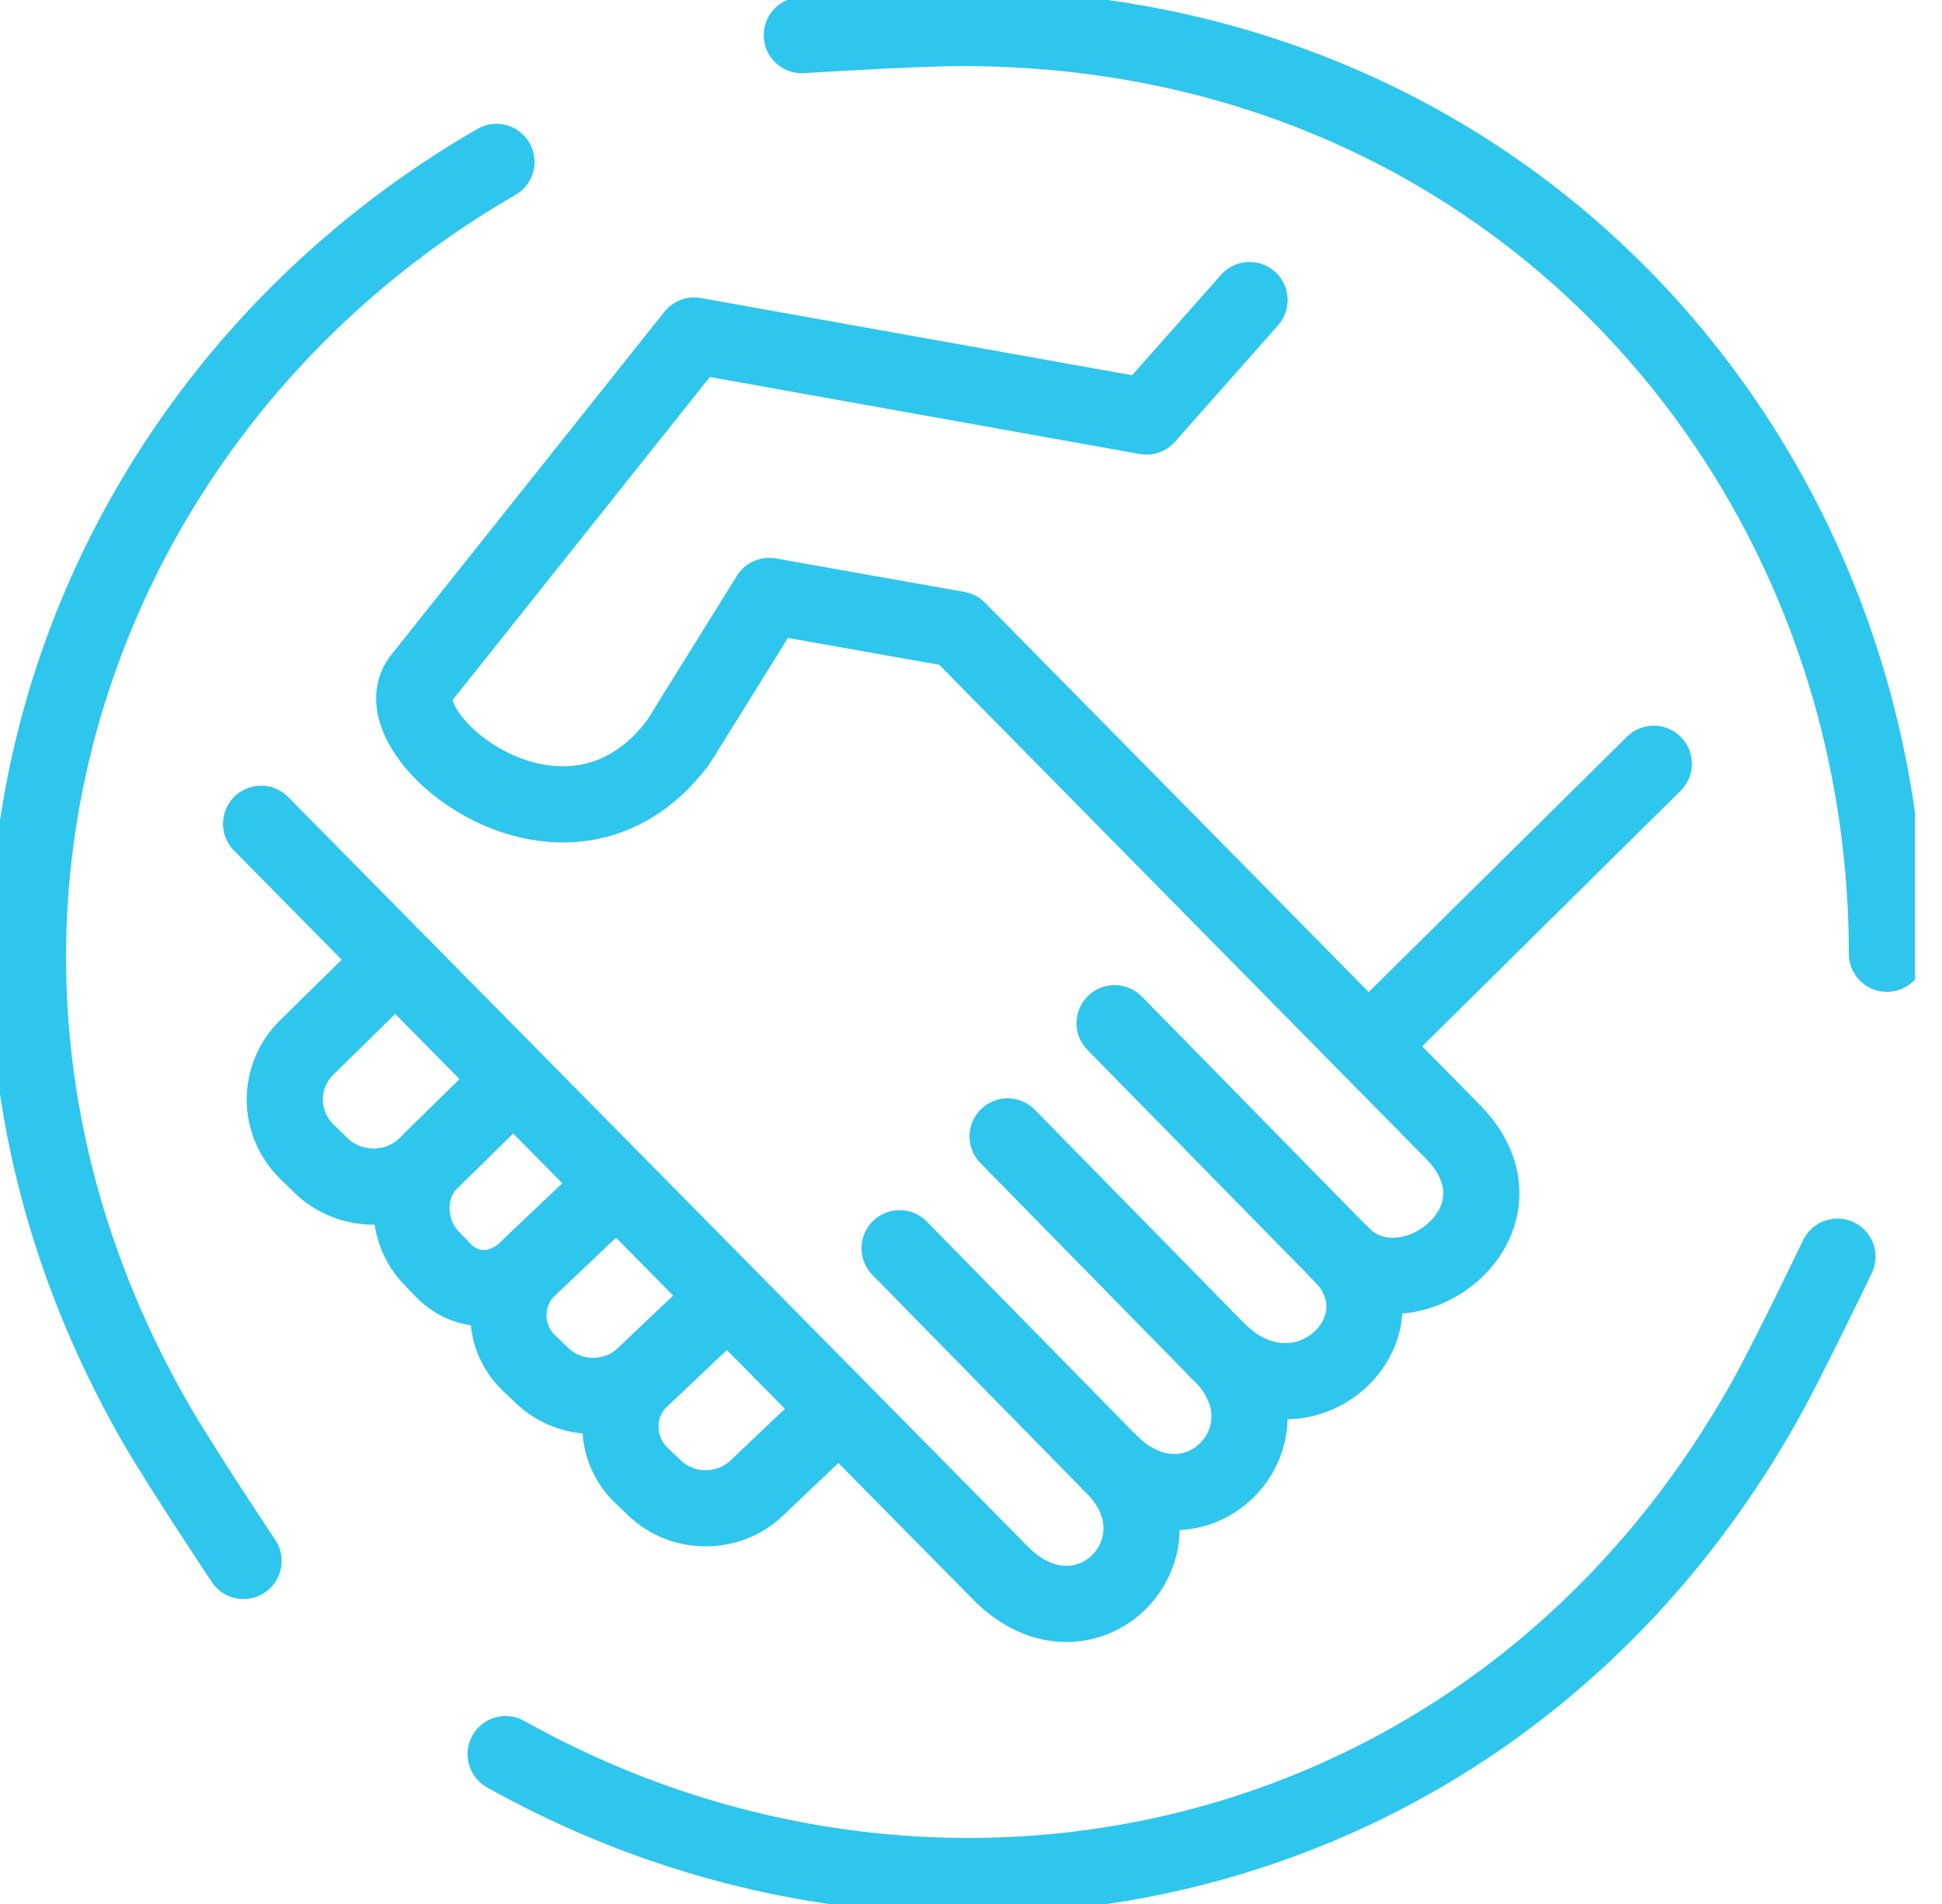 <svg width="51" height="50" viewBox="0 0 51 50" fill="none" xmlns="http://www.w3.org/2000/svg">
<g clip-path="url(#clip0_408_1061)">
<path d="M32.815 7.88L30.107 10.938L18.23 8.811L11.044 17.836C9.906 19.281 14.876 23.379 17.809 19.497L20.2 15.65L25.154 16.529L38.106 29.671C40.504 32.028 36.885 34.754 35.167 32.882L29.271 26.87" stroke="#2EC6EC" stroke-width="2" stroke-linecap="round" stroke-linejoin="round"/>
<path d="M43.431 20.057L36.13 27.274" stroke="#2EC6EC" stroke-width="2" stroke-linecap="round" stroke-linejoin="round"/>
<path d="M10.026 25.572L8.056 27.506C7.287 28.262 7.287 29.485 8.056 30.24L8.418 30.595C9.186 31.35 10.433 31.35 11.202 30.595L13.11 28.72" stroke="#2EC6EC" stroke-width="2" stroke-linecap="round" stroke-linejoin="round"/>
<path d="M13.109 28.722L11.279 30.518C10.622 31.201 10.663 32.344 11.32 33.027L11.629 33.349C12.286 34.032 13.246 33.959 13.905 33.276L15.79 31.485" stroke="#2EC6EC" stroke-width="2" stroke-linecap="round" stroke-linejoin="round"/>
<path d="M15.789 31.487L13.903 33.276C13.167 33.974 13.167 35.106 13.902 35.805L14.247 36.133C14.982 36.831 16.175 36.833 16.91 36.135L18.738 34.401" stroke="#2EC6EC" stroke-width="2" stroke-linecap="round" stroke-linejoin="round"/>
<path d="M18.739 34.4L16.834 36.205C16.099 36.903 16.119 38.059 16.856 38.757L17.201 39.085C17.936 39.783 19.13 39.783 19.865 39.085L21.69 37.352" stroke="#2EC6EC" stroke-width="2" stroke-linecap="round" stroke-linejoin="round"/>
<path d="M35.167 32.88C37.169 34.807 34.232 37.682 31.985 35.476L26.461 29.843" stroke="#2EC6EC" stroke-width="2" stroke-linecap="round" stroke-linejoin="round"/>
<path d="M31.984 35.476C34.252 37.602 31.396 40.619 29.149 38.413L23.625 32.78" stroke="#2EC6EC" stroke-width="2" stroke-linecap="round" stroke-linejoin="round"/>
<path d="M29.149 38.413C31.417 40.538 28.561 43.556 26.314 41.35L6.856 21.633" stroke="#2EC6EC" stroke-width="2" stroke-linecap="round" stroke-linejoin="round"/>
<path d="M21.057 0.923C21.057 0.923 24.008 0.735 25.281 0.735C39.654 0.735 49.553 12.059 49.553 25.047" stroke="#2EC6EC" stroke-width="2" stroke-linecap="round" stroke-linejoin="round"/>
<path d="M6.395 40.992C6.395 40.992 4.756 38.53 4.119 37.428C-3.067 24.982 1.789 10.746 13.037 4.252" stroke="#2EC6EC" stroke-width="2" stroke-linecap="round" stroke-linejoin="round"/>
<path d="M48.254 33.001C48.254 33.001 46.975 35.667 46.353 36.778C39.326 49.315 24.608 52.415 13.279 46.065" stroke="#2EC6EC" stroke-width="2" stroke-linecap="round" stroke-linejoin="round"/>
</g>
<defs>
<clipPath id="clip0_408_1061">
<rect width="50.29" height="50" fill="white"/>
</clipPath>
</defs>
</svg>
